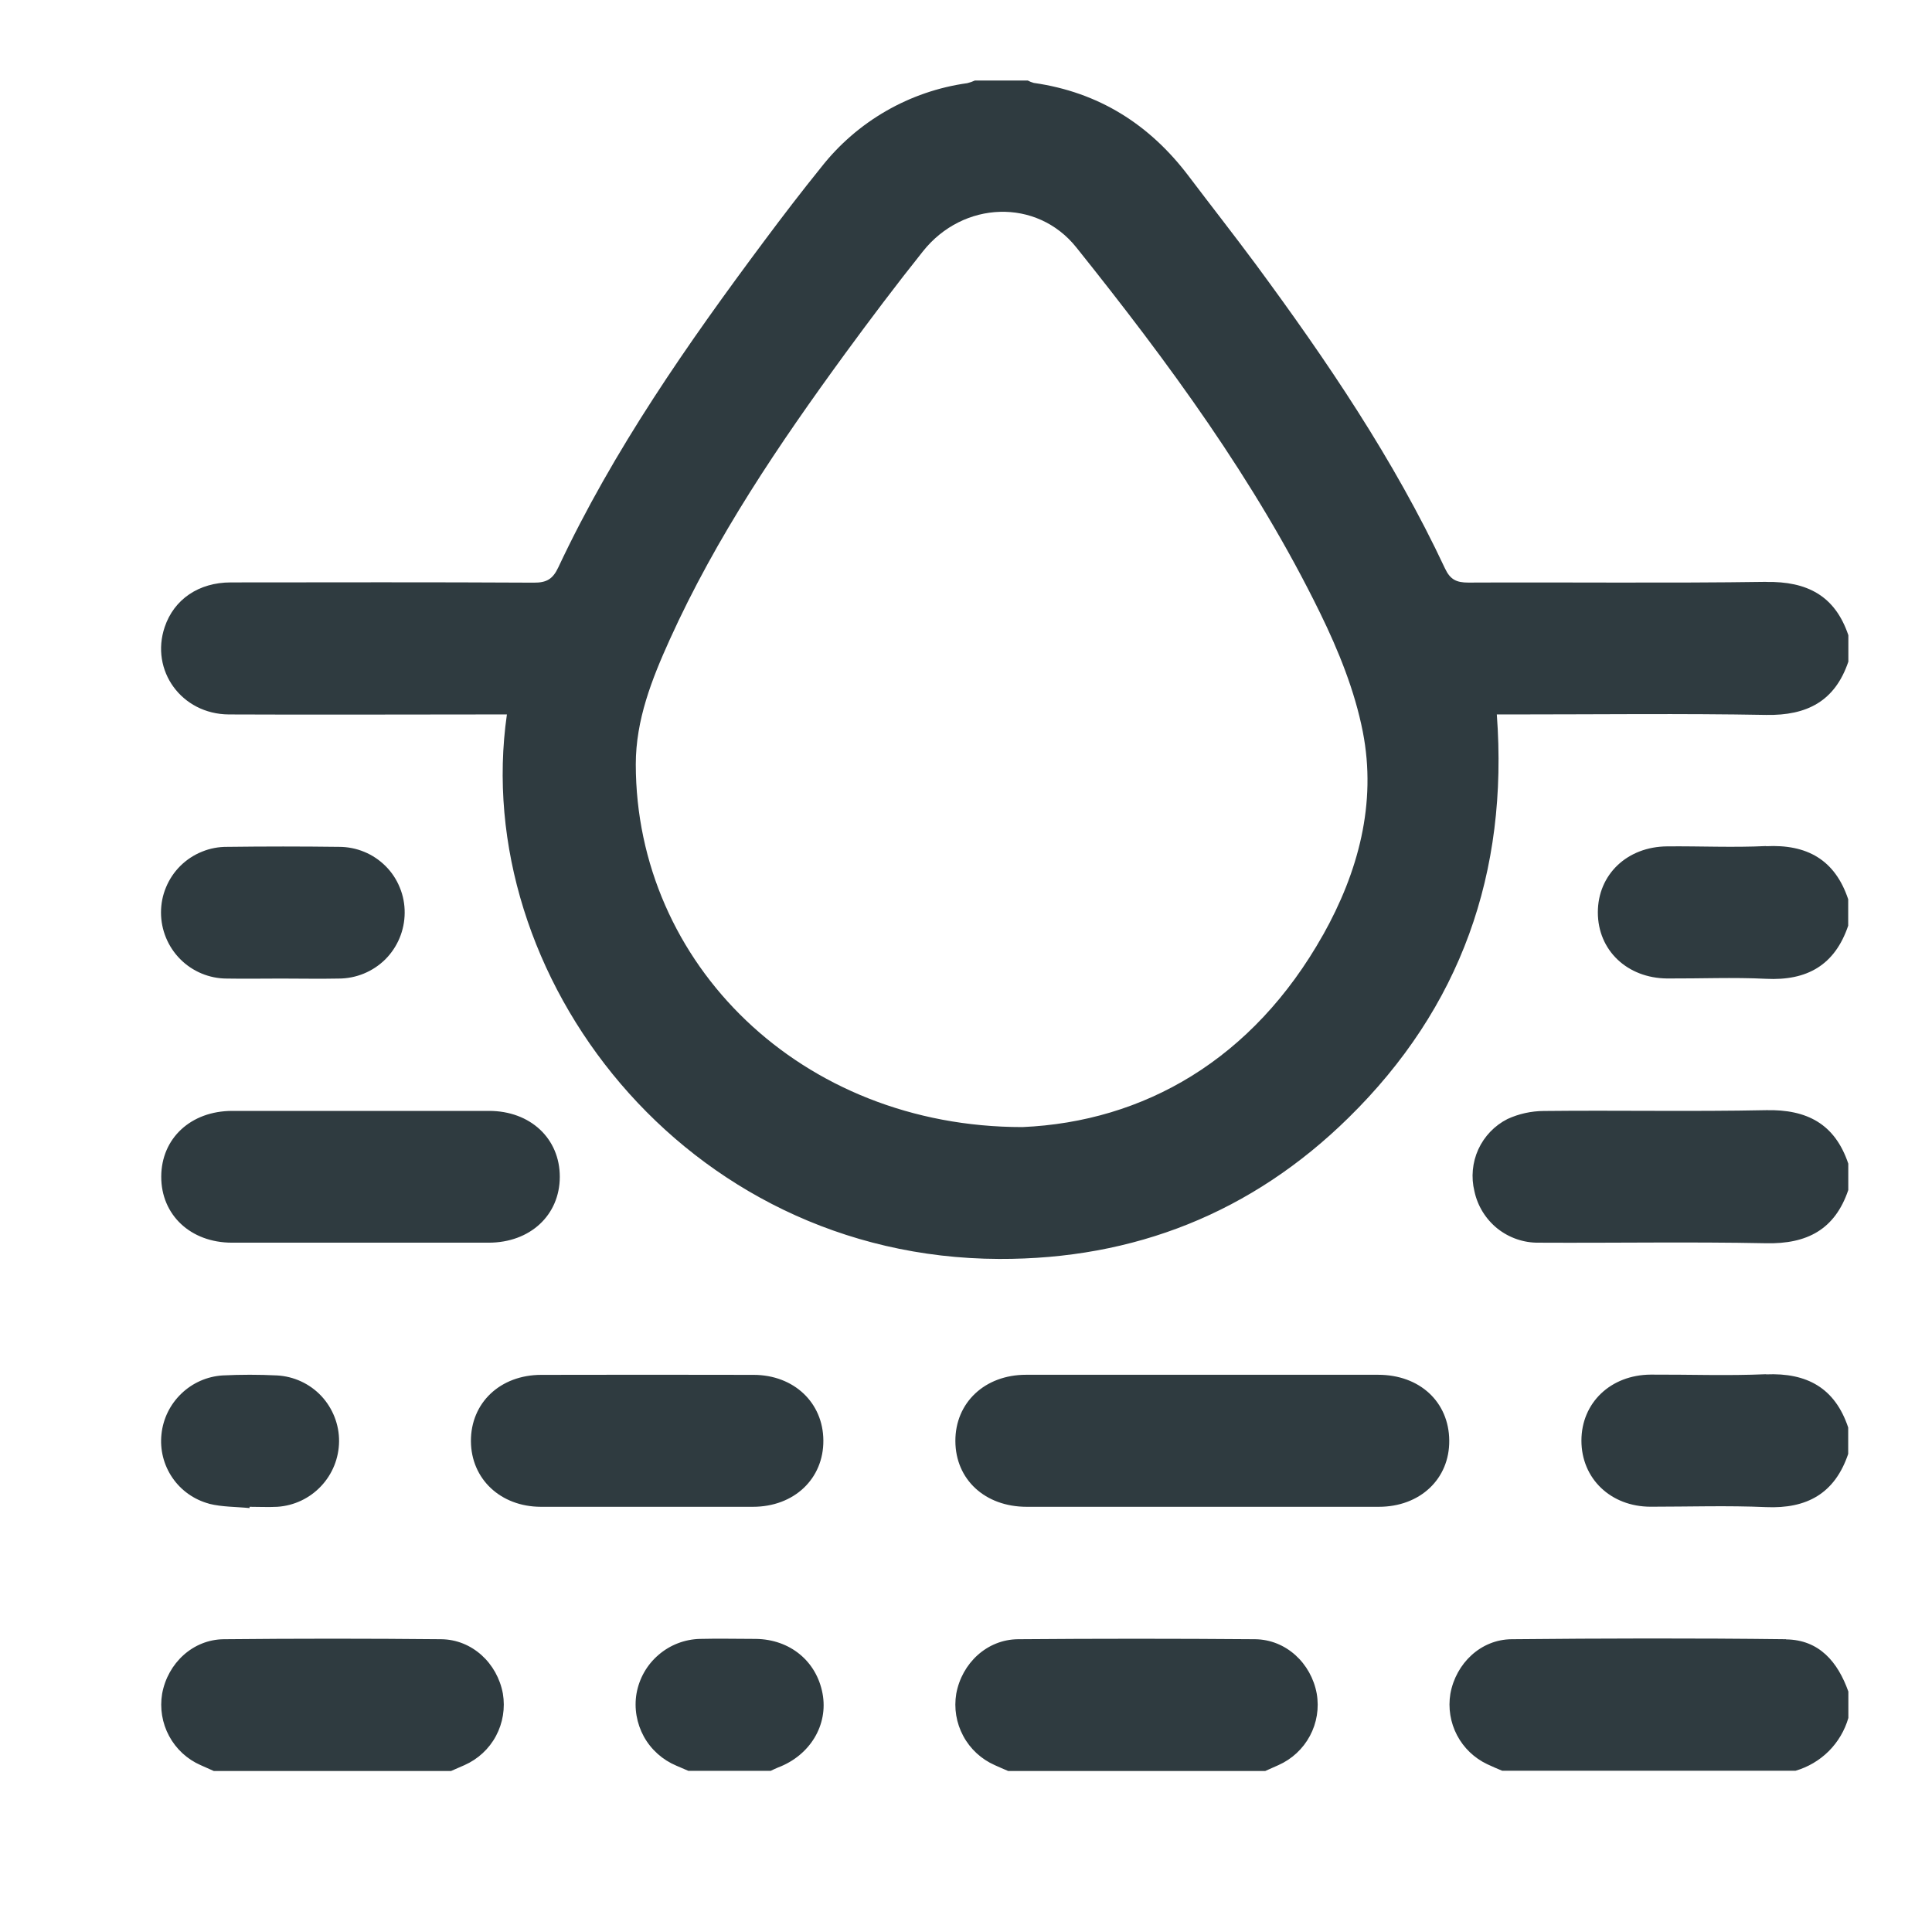 <svg width="24" height="24" viewBox="0 0 24 24" fill="none" xmlns="http://www.w3.org/2000/svg">
<path d="M9.353 18.718C9.865 18.718 10.232 18.369 10.228 17.893C10.225 17.424 9.862 17.08 9.362 17.079C8.483 17.077 7.604 17.077 6.725 17.079C6.213 17.079 5.847 17.427 5.85 17.904C5.853 18.372 6.217 18.716 6.717 18.718C7.159 18.718 7.602 18.718 8.045 18.718C8.488 18.718 8.917 18.718 9.353 18.718ZM15.591 20.363C14.609 20.355 13.627 20.355 12.645 20.363C12.262 20.367 11.949 20.659 11.879 21.04C11.849 21.22 11.879 21.404 11.966 21.565C12.052 21.726 12.19 21.853 12.357 21.927C12.411 21.952 12.466 21.975 12.524 22H15.717C15.772 21.975 15.826 21.952 15.881 21.927C16.048 21.853 16.186 21.725 16.272 21.564C16.358 21.404 16.388 21.219 16.357 21.039C16.287 20.659 15.974 20.367 15.591 20.363V20.363ZM5.481 20.363C4.581 20.354 3.68 20.354 2.78 20.363C2.397 20.367 2.084 20.659 2.014 21.04C1.984 21.22 2.014 21.405 2.101 21.566C2.187 21.726 2.325 21.854 2.492 21.927C2.546 21.952 2.601 21.976 2.656 22H5.603C5.658 21.976 5.713 21.952 5.77 21.927C5.937 21.853 6.075 21.726 6.161 21.565C6.247 21.404 6.277 21.219 6.247 21.039C6.177 20.659 5.864 20.367 5.481 20.363V20.363ZM2.882 15.437C3.945 15.437 5.007 15.437 6.07 15.437C6.586 15.437 6.953 15.095 6.954 14.62C6.955 14.144 6.589 13.8 6.075 13.8C5.544 13.8 5.012 13.8 4.48 13.8C3.949 13.8 3.417 13.8 2.886 13.8C2.37 13.8 2.004 14.141 2.003 14.617C2.002 15.092 2.367 15.437 2.882 15.437ZM2.596 18.68C2.76 18.721 2.931 18.717 3.1 18.734V18.718C3.215 18.718 3.332 18.724 3.446 18.718C3.653 18.704 3.846 18.613 3.988 18.462C4.13 18.312 4.21 18.113 4.212 17.906C4.214 17.697 4.134 17.494 3.991 17.341C3.847 17.188 3.649 17.097 3.44 17.086C3.216 17.075 2.99 17.075 2.766 17.086C2.574 17.098 2.392 17.178 2.253 17.312C2.114 17.445 2.026 17.623 2.006 17.815C1.985 18.006 2.033 18.198 2.141 18.356C2.249 18.515 2.411 18.629 2.596 18.679V18.68ZM3.492 12.156C3.731 12.156 3.969 12.161 4.207 12.156C4.424 12.156 4.632 12.07 4.786 11.918C4.939 11.765 5.026 11.557 5.027 11.34C5.028 11.233 5.008 11.126 4.967 11.027C4.927 10.927 4.867 10.836 4.791 10.76C4.715 10.684 4.625 10.623 4.525 10.582C4.426 10.541 4.32 10.52 4.212 10.52C3.749 10.514 3.286 10.514 2.823 10.52C2.715 10.519 2.608 10.539 2.509 10.58C2.409 10.62 2.318 10.68 2.241 10.756C2.165 10.831 2.104 10.922 2.063 11.021C2.021 11.12 2 11.227 2 11.335C2 11.552 2.086 11.761 2.239 11.915C2.392 12.069 2.601 12.156 2.818 12.156C3.043 12.16 3.268 12.156 3.492 12.156ZM9.39 20.359C9.158 20.359 8.926 20.353 8.694 20.359C8.505 20.364 8.323 20.434 8.18 20.558C8.036 20.681 7.94 20.851 7.907 21.038C7.876 21.221 7.909 21.409 7.998 21.572C8.088 21.735 8.231 21.862 8.402 21.934L8.551 21.998H9.574C9.605 21.984 9.635 21.968 9.666 21.956C10.063 21.806 10.291 21.427 10.218 21.038C10.143 20.636 9.815 20.365 9.39 20.359ZM17.12 17.078C15.662 17.078 14.204 17.078 12.745 17.078C12.233 17.078 11.866 17.425 11.868 17.902C11.87 18.379 12.236 18.718 12.754 18.718C13.483 18.718 14.212 18.718 14.941 18.718C15.67 18.718 16.399 18.718 17.128 18.718C17.641 18.718 18.008 18.371 18.003 17.894C17.999 17.417 17.638 17.078 17.12 17.078ZM21.94 7.228C20.707 7.246 19.473 7.231 18.24 7.237C18.093 7.237 18.015 7.201 17.949 7.059C17.315 5.706 16.48 4.477 15.597 3.28C15.324 2.912 15.043 2.554 14.767 2.189C14.28 1.544 13.647 1.145 12.842 1.03C12.816 1.023 12.791 1.013 12.767 1H12.111C12.081 1.014 12.049 1.025 12.016 1.033C11.298 1.133 10.647 1.508 10.2 2.079C9.96 2.376 9.727 2.68 9.499 2.986C8.539 4.273 7.622 5.587 6.936 7.047C6.867 7.195 6.789 7.239 6.631 7.238C5.373 7.231 4.122 7.234 2.867 7.235C2.469 7.235 2.162 7.445 2.046 7.789C1.864 8.328 2.254 8.871 2.842 8.875C3.919 8.88 4.997 8.875 6.074 8.875H6.297C5.832 12.107 8.493 15.625 12.411 15.639C14.089 15.645 15.551 15.065 16.751 13.886C18.144 12.519 18.74 10.842 18.594 8.875H18.809C19.853 8.875 20.897 8.862 21.94 8.881C22.448 8.89 22.795 8.71 22.961 8.219V7.891C22.795 7.399 22.448 7.221 21.94 7.229V7.228ZM16.436 11.612C15.564 13.165 14.207 13.935 12.701 14.001C9.949 14.001 7.9 11.971 7.898 9.495C7.898 8.942 8.097 8.438 8.319 7.947C8.896 6.671 9.677 5.518 10.499 4.392C10.813 3.963 11.134 3.537 11.466 3.121C11.965 2.494 12.879 2.458 13.371 3.074C14.511 4.499 15.593 5.967 16.398 7.613C16.627 8.081 16.829 8.58 16.929 9.089C17.104 9.981 16.872 10.835 16.436 11.613V11.612ZM21.939 13.791C21.019 13.81 20.097 13.791 19.177 13.801C19.021 13.802 18.867 13.836 18.726 13.901C18.566 13.982 18.439 14.115 18.364 14.278C18.29 14.441 18.273 14.625 18.316 14.799C18.355 14.981 18.456 15.144 18.601 15.261C18.747 15.377 18.929 15.44 19.115 15.437C20.056 15.442 20.997 15.425 21.939 15.444C22.447 15.455 22.794 15.274 22.96 14.783V14.455C22.794 13.961 22.447 13.78 21.939 13.791V13.791ZM21.939 10.51C21.53 10.53 21.118 10.51 20.711 10.514C20.213 10.517 19.849 10.864 19.849 11.334C19.849 11.805 20.213 12.151 20.711 12.155C21.12 12.157 21.531 12.139 21.938 12.159C22.447 12.185 22.793 11.99 22.959 11.499V11.171C22.795 10.68 22.447 10.486 21.939 10.512L21.939 10.51ZM22.187 20.363C21.05 20.349 19.914 20.352 18.778 20.363C18.395 20.366 18.085 20.663 18.017 21.041C17.988 21.217 18.017 21.398 18.1 21.556C18.183 21.714 18.315 21.84 18.476 21.916C18.537 21.945 18.599 21.971 18.661 21.997H22.304C22.46 21.952 22.602 21.868 22.717 21.754C22.832 21.639 22.916 21.497 22.961 21.341V21.013C22.83 20.645 22.599 20.37 22.187 20.365L22.187 20.363ZM21.939 17.071C21.462 17.092 20.984 17.074 20.506 17.076C20.008 17.079 19.645 17.426 19.645 17.896C19.645 18.367 20.008 18.717 20.506 18.717C20.983 18.717 21.462 18.701 21.938 18.722C22.447 18.744 22.793 18.552 22.959 18.061V17.733C22.795 17.242 22.447 17.051 21.939 17.073L21.939 17.071Z" fill="#2F3B40"/>
</svg>
